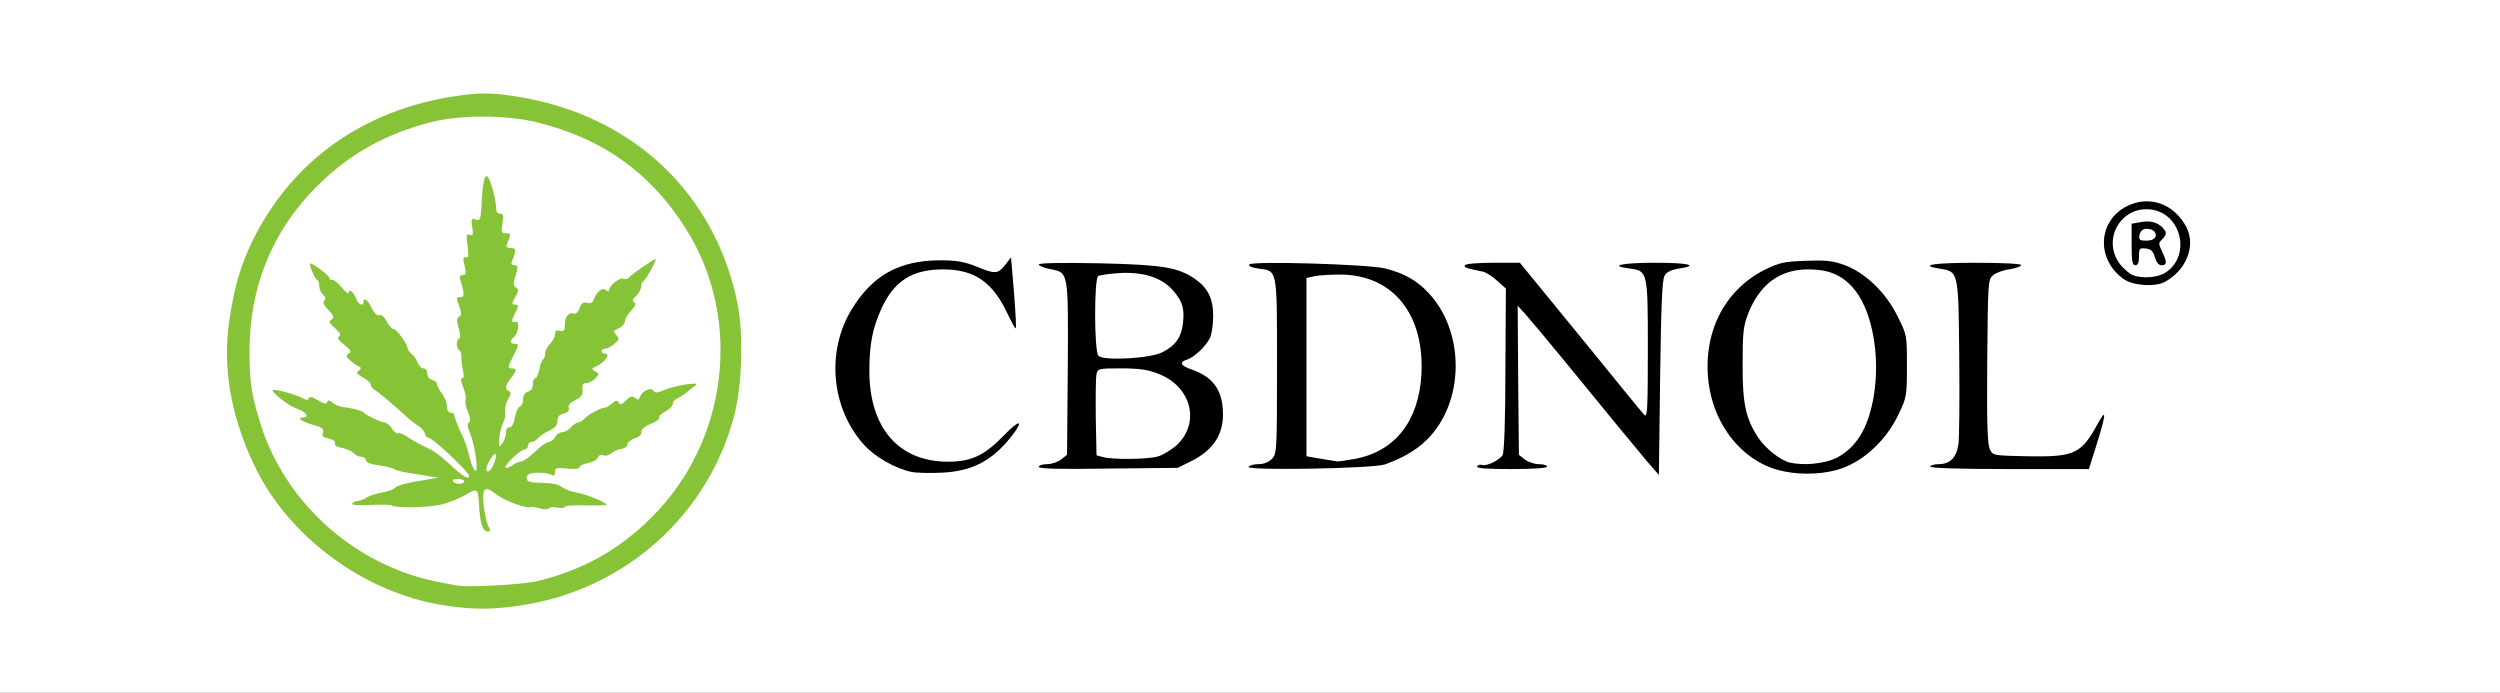 <?xml version="1.0" encoding="utf-8"?>
<!DOCTYPE svg PUBLIC "-//W3C//DTD SVG 1.0//EN" "http://www.w3.org/TR/2001/REC-SVG-20010904/DTD/svg10.dtd">
<svg version="1.0" xmlns="http://www.w3.org/2000/svg" width="509px" height="141px" viewBox="0 0 509 141" preserveAspectRatio="xMidYMid meet">
 <rect x="0" y="0" width="509" height="141" fill="#808080" stroke="none"/>
 <g fill="#ffffff">
  <path d="M0 70.50 l0 -70.50 254.50 0 254.50 0 0 70.50 0 70.50 -254.50 0 -254.50 0 0 -70.50z m104.50 51.25 c4.95 -0.75 11.80 -2.60 11.30 -3.10 -0.15 -0.15 -0.90 -0.05 -1.65 0.25 -3.75 1.40 -7.30 1.85 -15.40 1.85 -9.15 0 -13 -0.60 -18.90 -3 -3.60 -1.50 -4.45 -1.35 -1 0.15 4.45 1.90 8.80 3.15 13.10 3.85 5.70 0.85 6.95 0.85 12.55 0z m16.50 -5 c0.85 -0.45 1.50 -0.90 1.50 -1.05 0 -0.20 -2.95 1.15 -3.45 1.60 -0.50 0.45 0.65 0.15 1.95 -0.55z m-30.30 -16.10 c0.80 -0.45 0.80 -0.55 0.05 -1.15 -0.65 -0.50 -1.45 -0.50 -4.50 0 -2.05 0.35 -4.05 1 -4.35 1.40 -0.60 0.65 -0.15 0.70 3.65 0.50 2.40 -0.15 4.70 -0.50 5.15 -0.75z m22.30 0.10 c-0.35 -0.45 -1.75 -0.75 -3.90 -0.85 -3.30 -0.15 -3.35 -0.20 -3.60 -1.65 l-0.25 -1.50 -4.25 0.55 c-3.05 0.40 -3.65 0.60 -2.10 0.65 1.50 0.05 2.70 0.45 3.85 1.35 2.20 1.65 3.80 2.10 7.70 2.15 2.70 0.05 3.10 -0.05 2.55 -0.70z m-24.30 -5.95 c-0.15 -0.40 -0.65 -0.85 -1.10 -1 -0.45 -0.20 -2.20 -1.10 -3.85 -2 -1.65 -0.95 -3.35 -1.75 -3.80 -1.75 -0.45 -0.05 -1.20 -0.60 -1.65 -1.30 -0.45 -0.70 -1.15 -1.25 -1.50 -1.25 -0.70 0 -3.85 -1.50 -4.30 -2.05 -0.50 -0.60 -8.55 -1.80 -8.35 -1.25 0.10 0.30 0.90 0.75 1.75 1 1 0.30 1.60 0.80 1.70 1.50 0.10 0.65 0.60 1.10 1.30 1.20 0.60 0.10 1.10 0.45 1.10 0.85 0 0.35 0.65 0.80 1.45 1 0.80 0.15 1.75 0.65 2.10 1.05 0.30 0.40 1 0.70 1.50 0.70 0.55 0 0.95 0.30 0.95 0.70 0 0.50 0.85 0.85 2.75 1.05 1.50 0.20 2.90 0.55 3.05 0.80 0.15 0.25 1 0.45 1.85 0.45 0.90 0 1.95 0.25 2.35 0.50 1.20 0.75 3 0.60 2.70 -0.20z m-35.05 -1.55 c-0.45 -0.95 -0.90 -1.65 -1.05 -1.55 -0.20 0.25 1.30 3.30 1.65 3.30 0.15 0 -0.15 -0.80 -0.60 -1.75z m57.85 0.70 c0 -0.40 0.85 -0.50 2.50 -0.35 1.40 0.15 2.50 0.10 2.50 -0.10 0 -0.20 0.75 -0.55 1.70 -0.70 0.95 -0.20 1.85 -0.65 2 -1.05 0.15 -0.40 0.80 -0.75 1.50 -0.75 0.70 0 1.40 -0.20 1.55 -0.50 0.15 -0.25 0.85 -0.50 1.55 -0.50 0.85 0 1.20 -0.30 1.20 -0.95 0 -0.65 0.45 -1 1.50 -1.20 1.05 -0.25 1.50 -0.60 1.50 -1.30 0 -0.65 0.55 -1.20 1.75 -1.60 0.95 -0.35 1.75 -0.95 1.75 -1.30 0 -0.35 0.60 -0.95 1.40 -1.35 l1.35 -0.75 -1.55 -0.05 c-0.95 0 -1.70 0.30 -1.90 0.75 -0.15 0.45 -0.90 0.75 -1.80 0.75 -0.80 0 -1.50 0.20 -1.50 0.45 0 0.20 -0.95 0.55 -2.10 0.70 -2.40 0.35 -4.95 1.50 -5.90 2.60 -0.35 0.40 -0.90 0.75 -1.25 0.75 -0.30 0 -1 0.45 -1.50 1 -0.50 0.55 -1.30 1 -1.80 1 -0.50 0 -1.15 0.45 -1.45 1 -0.30 0.55 -0.90 1 -1.30 1 -0.45 0 -1.45 0.70 -2.30 1.50 -1.35 1.35 -1.40 1.50 -0.45 1.50 0.60 0 1.05 -0.25 1.05 -0.55z m110.10 -9.80 c0.10 -5.45 0.10 -14.25 0 -19.50 l-0.15 -9.65 -1.35 0 -1.35 0 0 19.50 0 19.50 1.35 0 1.35 0 0.15 -9.85z m42.90 -9.65 l0 -19.50 -1.50 0 -1.50 0 0 19.50 0 19.50 1.50 0 1.50 0 0 -19.50z m138.95 18.05 c-0.30 -0.85 -0.45 -8.35 -0.35 -19.50 l0.15 -18.05 -1.50 0 -1.50 0 0 19.50 0 19.50 1.85 0 c1.80 0 1.85 -0.05 1.35 -1.45z m-255.50 -9.55 c2.20 -8.60 1.95 -17.05 -0.80 -25.65 -1.50 -4.80 -1.95 -4.90 -0.60 -0.10 0.50 1.90 1.20 5.85 1.50 8.80 0.90 7.95 -0.45 17.95 -3.25 24.65 -1.30 3.10 -0.85 2.80 0.70 -0.45 0.75 -1.65 1.85 -4.90 2.45 -7.25z m97.95 5.20 c1.45 -2.05 1.65 -2.80 1.45 -4.55 -0.30 -2.65 -1.70 -4.60 -4.40 -6.10 l-2.10 -1.20 1.25 1.70 c2.45 3.20 2.40 10.15 -0.05 13.10 l-1.30 1.60 1.75 -1.10 c0.95 -0.55 2.50 -2.15 3.40 -3.45z m90.60 1.05 c0 -2.70 -0.05 -2.75 -1.40 -2.75 -1.25 0 -2.80 -1.65 -12.90 -14.10 -14.60 -17.95 -14.15 -17.40 -15.30 -17.40 -0.90 0 -0.90 0.10 0.30 1.55 0.75 0.85 1.30 2.15 1.30 2.95 0 1.20 0.25 1.45 1.35 1.60 1.45 0.15 2.80 1.75 21.90 25.30 2.50 3.05 4.55 5.55 4.65 5.55 0.05 0.05 0.10 -1.20 0.10 -2.70z m-237.20 1.55 c0.40 -0.40 0.70 -1.70 0.70 -2.90 0 -1.20 0.20 -2.40 0.45 -2.65 1.50 -1.70 3.05 -32.65 1.70 -33.10 -0.35 -0.15 -0.65 -0.90 -0.65 -1.70 0 -0.80 -0.20 -1.45 -0.50 -1.45 -0.25 0 -0.50 -0.90 -0.50 -2 0 -1.10 -0.20 -2 -0.50 -2 -0.25 0 -0.50 0.35 -0.50 0.75 0 0.40 -0.35 0.75 -0.75 0.75 -0.50 0 -0.75 0.50 -0.75 1.50 0 0.85 -0.20 1.50 -0.40 1.50 -0.55 0 -2.25 15.10 -2.15 19.25 0.10 3.20 0.45 6.05 2.15 18.65 0.30 2.25 0.65 4.10 0.75 4.10 0.15 0 0.55 -0.30 0.95 -0.70z m79.45 -1.50 c-2.30 -3 -3.25 -7.10 -3.25 -13.80 0 -6.35 0.55 -9.85 2.10 -13.50 0.95 -2.25 0.95 -2.25 -0.05 -1.25 -2.05 2.10 -4.55 6.95 -5.35 10.60 -0.70 3.20 -0.75 4.15 -0.20 6.80 0.85 4.15 2.75 8 5.45 10.95 2.45 2.75 3.35 2.90 1.30 0.20z m-127 -0.85 c-1.95 -5.40 -2.45 -9.15 -2.45 -16.95 0 -7.80 0.50 -11.55 2.45 -16.95 1.15 -3.30 0.50 -3.05 -0.75 0.30 -1.75 4.55 -3.15 12 -3.15 16.65 -0.05 3.80 0.95 10.10 2.15 13.50 1.40 4.05 2.15 6 2.35 5.85 0.10 -0.10 -0.20 -1.20 -0.60 -2.40z m40.25 0.20 c-0.55 -1.05 -1 -2.15 -1 -2.50 0 -0.35 -0.35 -0.65 -0.75 -0.65 -0.45 0 -0.75 -0.50 -0.75 -1.30 0 -0.70 -0.45 -1.85 -1 -2.55 -0.55 -0.70 -1 -1.55 -1 -1.90 0 -0.35 -0.45 -0.75 -1 -0.90 -0.60 -0.15 -1 -0.70 -1 -1.30 0 -0.60 -0.30 -1.05 -0.75 -1.05 -0.45 0 -0.95 -0.50 -1.20 -1.15 -0.25 -0.65 -0.80 -1.45 -1.25 -1.80 -0.45 -0.35 -0.80 -0.85 -0.80 -1.10 0 -0.85 -2.25 -3.95 -2.90 -3.95 -0.35 0 -0.90 -0.55 -1.20 -1.25 -0.30 -0.70 -1 -1.25 -1.50 -1.25 -0.55 0 -1.15 -0.55 -1.40 -1.25 -0.35 -0.90 -0.85 -1.25 -1.80 -1.25 -0.85 0 -1.40 -0.30 -1.55 -1 -0.15 -0.55 -0.70 -1 -1.20 -1 -0.50 0 -1.15 -0.40 -1.40 -0.85 -0.45 -0.80 -0.50 -0.80 -0.55 -0.10 0 0.45 0.35 1.10 0.75 1.45 0.40 0.35 0.75 1.30 0.75 2.10 0 0.80 0.30 1.55 0.75 1.70 0.40 0.20 0.75 0.85 0.75 1.50 0 0.65 0.45 1.40 1 1.70 0.65 0.35 1 1.05 1 2 0 1 0.30 1.55 1 1.75 0.65 0.20 1 0.75 1 1.50 0 0.75 0.35 1.30 1 1.50 0.55 0.15 1 0.65 1 1 0 0.40 0.35 0.90 0.75 1.10 0.70 0.40 4.10 3.25 6.60 5.55 0.65 0.60 1.75 1.50 2.45 1.90 0.65 0.45 1.20 1.15 1.20 1.50 0 0.40 0.20 0.70 0.45 0.70 0.20 0 1.25 0.70 2.30 1.50 1.05 0.85 1.95 1.50 2.05 1.50 0.10 0 -0.25 -0.85 -0.80 -1.85z m14 0.60 c0 -0.40 0.30 -0.75 0.70 -0.75 0.35 0 0.95 -0.35 1.30 -0.75 0.35 -0.45 1.40 -1.15 2.30 -1.55 1.20 -0.60 1.70 -1.15 1.70 -1.95 0 -0.75 0.40 -1.30 1 -1.50 0.55 -0.15 1 -0.70 1 -1.15 0 -0.50 0.70 -1.15 1.50 -1.50 1.15 -0.55 1.50 -1 1.50 -2.15 0 -1.10 0.25 -1.45 1 -1.45 0.80 0 1 -0.35 1 -1.50 0 -0.95 0.35 -1.65 1 -2 0.65 -0.35 1 -1.05 1 -1.95 0 -1.10 0.30 -1.50 1.25 -1.75 1 -0.25 1.25 -0.60 1.25 -2 0 -1.25 0.25 -1.75 1 -1.95 0.55 -0.15 1 -0.70 1 -1.25 0 -0.55 0.35 -1.25 0.75 -1.60 0.40 -0.35 0.75 -1.10 0.75 -1.70 0 -0.60 0.25 -1.35 0.60 -1.70 0.45 -0.45 0.45 -0.60 -0.15 -0.60 -0.45 0 -1.10 0.55 -1.45 1.25 -0.40 0.80 -1.10 1.25 -1.85 1.25 -0.80 0 -1.35 0.40 -1.65 1.25 -0.35 0.85 -0.85 1.25 -1.70 1.25 -0.75 0 -1.25 0.35 -1.45 0.95 -0.10 0.55 -0.75 1.05 -1.40 1.15 -0.95 0.10 -1.25 0.50 -1.35 1.80 -0.10 1.20 -0.40 1.60 -1.15 1.60 -0.50 0 -0.95 0.35 -0.95 0.75 0 0.40 -0.45 1.20 -1 1.75 -0.55 0.55 -1 1.45 -1 1.95 0 0.55 -0.20 1.10 -0.45 1.25 -0.25 0.15 -0.60 1.10 -0.75 2.05 -0.20 0.95 -0.55 1.75 -0.80 1.75 -0.30 0 -0.50 0.55 -0.50 1.20 0 0.80 -0.35 1.35 -1 1.55 -0.65 0.20 -1 0.75 -1 1.55 0 0.70 -0.30 1.35 -0.70 1.50 -0.35 0.15 -0.80 1.15 -1 2.25 -0.20 1.25 -0.60 1.95 -1.05 1.95 -0.40 0 -0.75 0.35 -0.75 0.75 0 0.40 0.35 0.75 0.75 0.75 0.40 0 0.75 -0.35 0.75 -0.75z m184 -2.10 c5 -6.05 6.05 -13.85 2.80 -20.90 -1.40 -3.05 -4.75 -6.95 -7 -8.10 l-1.55 -0.80 1.30 1.25 c4.10 3.85 5.65 8.95 5.35 17.65 -0.20 5.15 -0.45 6.40 -1.60 9 -0.75 1.60 -1.75 3.40 -2.20 3.95 -0.80 0.90 -0.80 0.90 0.25 0.40 0.60 -0.35 1.75 -1.45 2.65 -2.45z m65.35 1.50 c-1.70 -3.40 -2.10 -6.40 -2.05 -14.90 0 -6.70 0.20 -8.95 0.85 -10.70 1.15 -2.90 1.10 -3.05 -0.45 -1 -5.90 7.75 -5.75 18.55 0.40 25.95 1.95 2.35 2.15 2.45 1.25 0.65z m29.70 -5.80 c1.55 -3.30 1.70 -4 1.70 -8.40 0 -4.50 -0.10 -4.95 -1.85 -8.50 -1.05 -2.05 -2.35 -4.20 -2.95 -4.75 l-1.10 -0.95 0.65 1.20 c2.40 4.60 2.55 20.05 0.25 25.80 -0.40 0.95 -0.40 0.95 0.60 0.10 0.55 -0.50 1.80 -2.50 2.70 -4.50z m-146.05 -8.85 c0 -0.70 -0.25 -0.90 -0.85 -0.65 -1.65 0.60 -1.85 0.80 -0.85 1.20 1.50 0.60 1.70 0.50 1.70 -0.55z m5.80 -6.60 c1.65 -3.15 0 -7.60 -3.45 -9.45 -0.75 -0.45 -0.75 -0.30 0.15 1.15 1.25 2.10 1.40 8 0.25 10.80 l-0.80 1.85 1.55 -1.50 c0.90 -0.85 1.90 -2.10 2.30 -2.85z m-100.25 -16.75 c-0.55 -1.05 -1 -1.75 -1.05 -1.55 0 0.60 1.65 3.90 1.90 3.70 0.10 -0.10 -0.30 -1.05 -0.85 -2.15z m-25.05 -24.90 c-2.30 -1.35 -10.20 -3.65 -15.40 -4.50 -5.70 -0.95 -9.75 -0.65 -17.10 1.30 -3.90 1 -9.15 2.95 -8.85 3.25 0.10 0.10 1.30 -0.25 2.75 -0.80 5.55 -2.10 9.55 -2.75 17.60 -2.75 8.15 0 14.10 1 19.10 3.20 2.55 1.15 3.65 1.30 1.90 0.30z"/>
 </g>
 <g fill="#87c337">
  <path d="M90.40 123.25 c-16.35 -2.55 -31.90 -14.10 -38.75 -28.75 -4.80 -10.20 -6.40 -20.10 -4.90 -29.70 1.05 -6.75 2.30 -10.90 4.70 -15.85 8.05 -16.30 22.60 -26.60 41.40 -29.40 4.90 -0.75 7.65 -0.70 13.20 0.25 22.90 3.90 39.45 19.55 44.05 41.70 1.30 6.25 1.05 16.60 -0.60 23 -5.20 20.30 -22.30 35.60 -43.35 38.75 -5.85 0.90 -9.95 0.90 -15.75 0z m19.10 -4.95 c9.40 -2.35 16.50 -6.35 23.15 -12.95 15.65 -15.55 18.60 -40.50 6.95 -58.85 -7.20 -11.40 -17 -18.35 -30.30 -21.60 -6.25 -1.55 -15.75 -1.55 -21.65 0 -9.15 2.35 -16.55 6.50 -22.95 12.85 -9.20 9.10 -13.90 20.55 -13.90 33.75 0 6.30 0.40 9 2.30 15 4.25 13.45 15.10 24.75 28.65 29.85 3.50 1.30 5.65 1.85 11.25 2.85 2.35 0.45 13.75 -0.20 16.50 -0.90z"/>
  <path d="M98.45 107.70 c-0.35 -0.45 -0.75 -2.15 -0.85 -3.85 -0.25 -4.60 -0.25 -4.60 -2.80 -3.10 -1.20 0.70 -3.40 1.60 -4.85 1.95 -2.65 0.65 -9.60 0.80 -10.20 0.20 -0.15 -0.15 -2.10 -0.20 -4.30 -0.10 -2.65 0.15 -3.90 0.05 -3.70 -0.30 0.15 -0.25 0.65 -0.50 1.05 -0.50 0.40 0 1.25 -0.30 1.85 -0.70 0.60 -0.40 2.05 -0.85 3.20 -1.05 1.15 -0.20 2.35 -0.60 2.65 -1 0.30 -0.35 2.40 -0.95 4.65 -1.30 l4.10 -0.70 -2.25 -0.35 c-1.25 -0.20 -3.15 -0.50 -4.25 -0.70 -1.10 -0.15 -2.20 -0.50 -2.50 -0.70 -0.25 -0.20 -1.70 -0.55 -3.10 -0.75 -1.80 -0.25 -2.65 -0.60 -2.65 -1.05 0 -0.40 -0.40 -0.70 -0.95 -0.70 -0.50 0 -1.20 -0.35 -1.55 -0.75 -0.35 -0.40 -1.40 -0.85 -2.35 -1.05 -1.10 -0.20 -1.60 -0.55 -1.45 -0.95 0.15 -0.40 -0.35 -0.75 -1.25 -0.95 -1.20 -0.25 -1.45 -0.50 -1.20 -1.25 0.20 -0.75 -0.15 -1.05 -2 -1.55 -2.35 -0.65 -3.45 -1.50 -2 -1.50 1.35 0 0.55 -1.15 -1.20 -1.75 -1.60 -0.50 -5.05 -3.15 -5.05 -3.80 0 -0.40 4.60 0.80 6.05 1.60 0.85 0.45 1.20 0.45 1.35 0 0.15 -0.40 0.70 -0.25 1.85 0.45 1.25 0.75 1.70 0.85 1.85 0.40 0.20 -0.50 0.45 -0.50 1.15 0.10 0.50 0.40 1.40 0.80 1.95 0.85 1.60 0.15 4 0.75 4.30 1.10 0.45 0.55 3.60 2.05 4.30 2.05 0.35 0 1.05 0.55 1.50 1.25 0.45 0.70 1 1.10 1.25 0.95 0.25 -0.15 1.05 0.20 1.85 0.70 0.75 0.55 2.15 1.35 3.10 1.80 2.30 1.05 3.25 1.70 5.70 3.95 2.60 2.40 3.80 3.10 3.80 2.25 0 -0.75 -6.90 -7.30 -8.10 -7.70 -0.50 -0.15 -0.90 -0.55 -0.90 -0.95 0 -0.35 -0.55 -1 -1.20 -1.45 -0.70 -0.40 -1.80 -1.30 -2.45 -1.90 -2.50 -2.30 -5.90 -5.15 -6.60 -5.55 -0.40 -0.20 -0.75 -0.65 -0.75 -1 0 -0.35 -0.70 -1 -1.60 -1.50 -1.30 -0.75 -1.45 -1 -0.85 -1.40 0.50 -0.40 0.55 -0.60 0.10 -0.80 -0.35 -0.10 -1.15 -0.65 -1.75 -1.20 -1 -0.80 -1.05 -1 -0.40 -1.45 0.65 -0.40 0.45 -0.70 -0.90 -1.80 -1.20 -0.95 -1.50 -1.45 -1.05 -1.70 0.45 -0.30 0.20 -0.75 -0.85 -1.70 -1.20 -1.05 -1.35 -1.35 -0.70 -1.75 0.60 -0.45 0.50 -0.75 -0.65 -1.95 -0.95 -0.95 -1.20 -1.55 -0.85 -1.90 0.40 -0.40 0.30 -0.75 -0.25 -1.20 -0.40 -0.35 -0.75 -1.15 -0.75 -1.80 0 -0.65 -0.20 -1.20 -0.40 -1.20 -0.40 0 -1.70 -3.05 -1.45 -3.35 0.30 -0.25 3.85 2.40 3.85 2.85 0 0.30 0.30 0.50 0.70 0.50 0.40 0 1.30 0.75 2 1.65 0.70 0.85 1.30 1.30 1.30 0.95 0 -0.95 1 -0.20 1.50 1.20 0.45 1.20 1.50 1.65 1.50 0.70 0 -1.10 0.95 -0.40 1.70 1.25 0.55 1.10 1.10 1.60 1.55 1.45 0.40 -0.20 1 0.30 1.50 1.25 0.40 0.85 1.05 1.55 1.40 1.55 0.60 0 2.85 3.10 2.85 3.95 0 0.25 0.35 0.75 0.80 1.10 0.45 0.35 1 1.15 1.25 1.80 0.25 0.65 0.75 1.15 1.20 1.15 0.45 0 0.75 0.45 0.75 1.05 0 0.60 0.40 1.15 1 1.30 0.55 0.15 1 0.55 1 0.90 0 0.35 0.45 1.20 1 1.90 0.55 0.70 1 1.85 1 2.55 0 0.80 0.30 1.30 0.75 1.30 0.40 0 0.75 0.25 0.75 0.55 0 0.35 0.45 1.50 0.95 2.65 1.35 2.85 1.65 3.75 2.25 6.25 0.30 1.20 0.80 2.30 1.10 2.40 0.70 0.25 -0.15 -5.50 -1.15 -7.80 -0.50 -1.20 -0.55 -1.80 -0.15 -2.05 0.35 -0.20 0.30 -0.90 -0.25 -2.15 -0.40 -1 -0.60 -2.10 -0.45 -2.50 0.15 -0.40 -0.10 -1.55 -0.50 -2.55 -0.50 -1.15 -0.55 -1.80 -0.20 -1.80 0.35 0 0.40 -0.55 0.15 -1.60 -0.20 -0.90 -0.35 -2.15 -0.30 -2.75 0 -0.60 -0.20 -1.25 -0.45 -1.40 -0.65 -0.40 -0.65 -2.10 0 -2.35 0.30 -0.10 0.25 -0.85 -0.10 -2.05 -0.45 -1.55 -0.45 -2 0.05 -2.35 0.55 -0.30 0.55 -0.75 0.10 -2 -0.70 -2.05 -0.70 -2 0.25 -2 0.80 0 0.80 -0.65 -0.10 -3.60 -0.20 -0.60 0 -0.90 0.55 -0.90 0.60 0 0.70 -0.30 0.45 -1.35 -0.50 -2.20 -0.50 -2.40 0.20 -2.25 0.50 0.10 0.55 -0.50 0.30 -2.40 -0.30 -2.15 -0.20 -2.50 0.45 -2.20 0.65 0.25 0.75 0 0.50 -1.55 -0.25 -1.70 -0.20 -1.85 0.70 -1.55 0.95 0.30 1.05 0.05 1.25 -3.95 0.30 -5.45 1 -6.35 2.10 -2.60 0.45 1.50 0.80 3.35 0.80 4.05 0 0.85 0.25 1.30 0.80 1.30 0.70 0 0.75 0.35 0.50 2 -0.30 1.80 -0.20 2 0.75 2 1.05 0 1.05 0 0.10 2.40 -0.15 0.35 0.15 0.60 0.85 0.60 1.15 0 1.15 0.40 0.25 2.65 -0.25 0.60 -0.10 0.85 0.50 0.85 0.60 0 0.75 0.30 0.55 1 -0.15 0.55 -0.45 1.50 -0.60 2.05 -0.20 0.65 -0.05 1.25 0.35 1.50 0.60 0.35 0.55 0.70 -0.15 1.95 -0.70 1.25 -0.75 1.50 -0.15 1.50 0.95 0 0.95 0.20 0 2 -0.70 1.40 -0.65 1.70 0.40 1.55 0.65 -0.10 0.35 2.30 -0.40 2.95 -0.40 0.35 -0.75 0.80 -0.75 1.05 0 0.25 0.35 0.45 0.75 0.45 0.95 0 0.95 0.15 -0.25 2.50 -1.20 2.35 -1.20 2.50 -0.25 2.50 1 0 0.95 0.50 -0.25 2 -1.15 1.45 -1.25 2.30 -0.35 2.65 0.45 0.15 0.40 0.60 -0.25 1.75 -0.45 0.85 -0.70 2 -0.55 2.50 0.10 0.55 -0.05 1.55 -0.40 2.15 -0.35 0.65 -0.70 2.10 -0.80 3.20 -0.10 1.85 -0.05 1.95 0.60 1.05 0.40 -0.55 0.75 -1.50 0.75 -2.15 0 -0.70 0.30 -1.15 0.75 -1.15 0.45 0 0.85 -0.70 1.05 -1.95 0.20 -1.10 0.65 -2.10 1 -2.25 0.40 -0.15 0.70 -0.80 0.70 -1.50 0 -0.80 0.35 -1.35 1 -1.55 0.65 -0.20 1 -0.75 1 -1.55 0 -0.65 0.20 -1.20 0.50 -1.20 0.25 0 0.60 -0.80 0.80 -1.75 0.15 -0.95 0.50 -1.90 0.75 -2.05 0.25 -0.15 0.45 -0.70 0.45 -1.25 0 -0.50 0.45 -1.40 1 -1.95 0.55 -0.55 1 -1.45 1 -1.95 0 -0.70 0.25 -0.90 1 -0.70 0.85 0.20 1 0 1 -1.20 0 -1.65 0.80 -2.70 1.80 -2.30 0.40 0.15 0.90 -0.25 1.20 -1.10 0.40 -1.05 0.75 -1.30 1.55 -1.10 0.65 0.20 1.10 0 1.30 -0.55 0.60 -1.70 1.75 -2.65 2.50 -2.05 0.35 0.30 0.65 0.35 0.65 0.10 0 -0.95 2.10 -2.70 2.90 -2.40 0.40 0.15 0.90 0.10 1.05 -0.15 0.40 -0.60 5.55 -4.15 5.55 -3.85 0 0.60 -2 4.20 -2.50 4.50 -0.25 0.15 -0.50 0.70 -0.50 1.20 0 0.50 -0.45 1.30 -1 1.80 -0.75 0.70 -0.85 1 -0.40 1.30 0.45 0.30 0.30 0.75 -0.60 1.70 -0.70 0.75 -1.25 1.65 -1.25 2.10 0 0.45 -0.45 1.05 -1 1.35 -0.55 0.30 -1.10 0.60 -1.20 0.65 -0.10 0.10 0.10 0.50 0.50 0.95 0.60 0.70 0.50 0.95 -0.50 1.75 -0.65 0.55 -1.45 0.95 -1.85 0.95 -0.40 0 -0.70 0.25 -0.70 0.50 0 0.30 0.35 0.50 0.75 0.50 1.10 0 -0.10 1.75 -1.70 2.50 -1.15 0.55 -1.20 0.60 -0.40 1.10 0.90 0.45 0.90 0.55 0.05 1.45 -0.45 0.50 -1.30 0.95 -1.80 0.95 -0.70 0 -0.90 0.30 -0.80 1.30 0.10 1.05 -0.15 1.50 -1.45 2.15 -1.10 0.55 -1.55 1.05 -1.35 1.60 0.15 0.60 -0.15 0.95 -1.05 1.15 -0.90 0.25 -1.25 0.65 -1.25 1.50 0 0.85 -0.45 1.40 -1.70 2 -0.90 0.40 -1.95 1.10 -2.30 1.55 -0.35 0.40 -0.95 0.75 -1.30 0.75 -0.40 0 -0.70 0.35 -0.70 0.75 0 0.40 -0.30 0.75 -0.65 0.75 -0.90 0 -4.40 3.40 -3.90 3.75 0.25 0.10 0.85 -0.10 1.35 -0.50 0.50 -0.40 1.30 -0.75 1.70 -0.75 0.45 0 1.75 -0.90 2.90 -2 1.10 -1.10 2.40 -2 2.80 -2 0.45 0 1 -0.45 1.30 -1 0.30 -0.55 0.95 -1 1.45 -1 0.50 0 1.30 -0.45 1.80 -1 0.50 -0.55 1.20 -1 1.50 -1 0.35 0 0.90 -0.35 1.25 -0.75 0.65 -0.80 3.35 -2.25 4.15 -2.25 0.30 0 0.95 -0.40 1.45 -0.85 0.80 -0.70 1.05 -0.75 1.35 -0.20 0.35 0.55 0.65 0.45 1.50 -0.40 0.90 -0.90 1.25 -1 1.85 -0.55 0.55 0.50 0.75 0.45 1 -0.20 0.50 -1.25 2.25 -2.05 2.75 -1.25 0.30 0.50 0.75 0.50 2.30 -0.20 1.05 -0.40 3.05 -0.90 4.40 -1.10 2.35 -0.25 2.45 -0.20 1.50 0.50 -0.55 0.40 -1.35 1.05 -1.75 1.40 -0.45 0.35 -1.20 0.80 -1.65 1 -0.45 0.15 -0.85 0.65 -0.85 1.05 0 0.45 -0.70 1.15 -1.50 1.55 -0.85 0.45 -1.40 1 -1.25 1.25 0.15 0.25 -0.60 0.85 -1.75 1.30 -1.35 0.55 -1.95 1.10 -1.90 1.60 0.10 0.55 -0.40 1 -1.35 1.35 -0.80 0.25 -1.50 0.85 -1.50 1.25 0 0.40 -0.55 0.80 -1.25 0.90 -0.70 0.10 -1.60 0.50 -2.05 0.90 -0.45 0.40 -1.15 0.60 -1.60 0.40 -0.55 -0.20 -0.95 0 -1.15 0.50 -0.15 0.40 -1.05 0.90 -2 1.10 -0.95 0.15 -1.70 0.55 -1.70 0.80 0 0.35 -1 0.45 -2.50 0.30 -2.20 -0.20 -2.50 -0.15 -2.50 0.70 0 0.75 -0.20 0.85 -0.85 0.50 -0.50 -0.25 -1.80 -0.40 -2.90 -0.35 -1.55 0.10 -2 0.35 -2 1.05 0 0.80 0.45 0.95 3.15 1 2.05 0.05 3.40 0.35 4 0.85 0.45 0.40 1.75 0.90 2.85 1.10 2.05 0.35 6.25 2.05 6.25 2.50 0 0.15 -1.90 0.20 -4.25 0.15 -2.35 -0.10 -4.25 0.05 -4.25 0.30 0 0.25 -0.65 0.30 -1.50 0.15 -0.80 -0.20 -1.60 -0.10 -1.75 0.15 -0.15 0.25 -0.90 0.25 -1.85 0 -0.85 -0.25 -1.70 -0.40 -1.90 -0.25 -0.65 0.40 -5.15 -1.25 -6.80 -2.50 -2 -1.55 -2.60 -1.55 -2.80 -0.10 -0.20 1.45 0.55 5.95 1.15 6.70 0.30 0.35 0.30 0.65 0.05 0.85 -0.30 0.15 -0.80 -0.05 -1.15 -0.50z m-3.95 -9.70 c0 -0.25 -0.60 -0.50 -1.30 -0.50 -0.70 0 -1.15 0.20 -0.95 0.50 0.15 0.30 0.75 0.50 1.30 0.50 0.50 0 0.95 -0.20 0.95 -0.50z m5.90 -3.25 c1 -2.20 0.70 -3.20 -0.40 -1.50 -0.55 0.85 -1 1.80 -1 2.15 0 1.05 0.80 0.65 1.40 -0.65z"/>
 </g>
 <g fill="#000000">
  <path d="M185.45 96.05 c-3.25 -0.70 -7.35 -3.05 -9.55 -5.50 -6.65 -7.40 -7.70 -18.85 -2.60 -27.40 4.30 -7.10 9.75 -10.15 18.20 -10.15 3.35 0 4.85 0.30 7.25 1.25 3.85 1.60 4.45 1.55 5.90 -0.30 l1.20 -1.55 0.60 7.15 c0.30 3.90 0.50 7.20 0.35 7.30 -0.10 0.10 -0.85 -1.25 -1.65 -2.95 -3.05 -6.50 -6.75 -9.05 -13.15 -9.05 -6.25 0 -9.95 2.35 -12.50 7.90 -1.85 4 -2.50 7.40 -2.50 12.75 0 11.60 5.95 18.50 16 18.50 4.75 0 7.40 -1.25 11.35 -5.30 3.30 -3.45 4.30 -3.30 1.50 0.25 -3.95 4.95 -8 7.05 -14.35 7.30 -2.35 0.10 -5.05 0.05 -6.05 -0.20z"/>
  <path d="M335.40 94 c-2.65 -3.15 -7.85 -9.45 -16.90 -20.55 -3.45 -4.20 -7 -8.45 -7.90 -9.45 l-1.60 -1.75 0.10 15.15 0.15 15.20 1.20 0.95 c0.65 0.50 1.90 0.95 2.85 0.95 0.95 0 1.70 0.25 1.70 0.50 0 0.30 -2.75 0.50 -7.30 0.50 -5 0 -7.15 -0.15 -6.95 -0.55 0.20 -0.30 0.60 -0.40 0.95 -0.30 0.95 0.35 3.65 -0.95 4.25 -2.05 0.30 -0.60 0.55 -7.05 0.55 -17.40 l0.10 -16.45 -1.80 -1.60 c-0.95 -0.90 -2.25 -1.70 -2.90 -1.85 -3.45 -0.70 -3.90 -0.85 -3.65 -1.30 0.15 -0.30 2.75 -0.50 5.75 -0.50 l5.45 0 1.75 2.15 c0.95 1.15 6.50 7.95 12.35 15.10 5.80 7.15 10.85 13.35 11.25 13.75 0.60 0.60 0.70 -1.35 0.70 -13.35 0 -16 0 -16 -3.85 -16.50 -4.20 -0.55 -1.45 -1.15 5.40 -1.15 6.85 0 9.05 0.55 4.70 1.20 -1.55 0.25 -2.45 0.70 -2.85 1.45 -0.50 0.80 -0.70 6.35 -0.90 20.85 l-0.25 19.70 -2.35 -2.70z"/>
  <path d="M362.05 95.70 c-7.30 -1.95 -13 -9 -14.15 -17.55 -1.35 -10.15 3.05 -19.10 11.55 -23.30 2.90 -1.40 3.80 -1.60 8.30 -1.75 4.20 -0.15 5.45 0 7.90 0.90 4.20 1.60 8.35 5.60 10.70 10.40 1.90 3.80 1.90 3.85 1.90 10.05 0 6.10 -0.05 6.40 -1.65 9.80 -2.70 5.70 -7.65 10.15 -12.90 11.50 -3.60 0.95 -8.10 0.90 -11.65 -0.05z m11.80 -2.45 c4.05 -2.05 6.45 -5.95 7.60 -12.30 1.50 -8.70 -0.35 -18.30 -4.40 -22.60 -2.25 -2.45 -4.90 -3.50 -8.80 -3.50 -5.80 -0.05 -9.95 3 -12.30 8.95 -1 2.60 -1.15 3.80 -1.15 10.20 -0.05 8.10 0.60 11.20 3.20 15.15 1.50 2.20 4.40 4.50 6.30 5 2.85 0.70 7.05 0.30 9.55 -0.90z"/>
  <path d="M211.50 95.05 c0 -0.30 0.75 -0.55 1.70 -0.55 0.95 0 2.20 -0.45 2.85 -0.95 l1.20 -0.95 0.15 -17.45 c0.10 -19.95 0.20 -19.65 -3.55 -20.35 -1.30 -0.25 -2.35 -0.70 -2.35 -0.95 0 -0.30 4.45 -0.40 12.15 -0.25 12.90 0.30 16.05 0.80 19.45 3.05 2.80 1.90 3.90 4.05 3.90 7.70 0 1.80 -0.30 3.80 -0.70 4.55 -0.90 1.75 -3.25 3.90 -4.70 4.35 -1.55 0.45 -1.20 1.25 0.95 1.95 4.50 1.55 6.45 4.30 6.45 9.20 0 4.15 -2.05 7.20 -6.20 9.35 l-3 1.50 -14.15 0.15 c-10 0.15 -14.15 0.05 -14.15 -0.35z m24.20 -2.10 c1.05 -0.30 2.80 -1.35 3.90 -2.35 4.90 -4.60 2.90 -12.05 -3.90 -14.55 -2.05 -0.80 -3.90 -1.05 -7.45 -1.05 -4.50 0 -4.75 0.05 -5 1.15 -0.15 0.60 -0.20 4.60 -0.15 8.85 l0.15 7.70 1.25 0.35 c2 0.55 9.05 0.50 11.20 -0.10z m1 -21.25 c2.65 -1.35 3.85 -3.10 4.15 -5.85 0.35 -3.10 -0.10 -4.55 -2.10 -6.80 -2.35 -2.60 -6.05 -3.75 -10.95 -3.45 -2 0.15 -3.90 0.40 -4.20 0.60 -0.85 0.50 -0.85 15.35 0.05 16.25 1.05 1.05 10.65 0.55 13.05 -0.75z"/>
  <path d="M254.20 95.05 c0.20 -0.30 1.10 -0.55 2.05 -0.55 1.10 0 2.05 -0.40 2.75 -1.10 0.95 -1.05 1 -1.65 1 -18.90 0 -20.15 0.15 -19.30 -3.95 -19.85 -1.20 -0.15 -1.90 -0.50 -1.70 -0.80 0.45 -0.75 24.15 -0.05 27.65 0.80 3.95 1 6.50 2.45 8.95 5.10 7.40 8 7.20 22.20 -0.40 29.75 -2.20 2.15 -4.85 3.70 -8.55 5.05 -2.35 0.85 -28.30 1.30 -27.80 0.50z m21.55 -1.60 c8.25 -1.50 13.10 -7.65 13.65 -17.20 0.65 -12.30 -5.80 -20.25 -16.40 -20.35 -2.15 0 -4.60 0.15 -5.45 0.35 l-1.55 0.35 0 18.15 0 18.15 2.90 0.50 c1.55 0.25 3.10 0.50 3.40 0.55 0.30 0 1.85 -0.20 3.45 -0.50z"/>
  <path d="M393 95 c0 -0.25 0.80 -0.50 1.75 -0.50 2.30 0 3.60 -1.35 4 -4.10 0.15 -1.20 0.25 -9.15 0.15 -17.70 -0.15 -17.55 -0.15 -17.40 -4 -18 -4.35 -0.70 -1.35 -1.20 7.35 -1.20 5.45 0 9.25 0.20 9.25 0.45 0 0.30 -1 0.65 -2.25 0.85 -1.25 0.15 -2.80 0.70 -3.40 1.20 -1.10 0.90 -1.10 1.05 -1.25 17.60 -0.10 12.80 0.05 16.95 0.55 17.90 0.60 1.25 0.70 1.25 7.75 1.40 9.40 0.15 10.80 -0.45 14.10 -6.45 1.90 -3.50 1.90 -2.45 -0.10 3.95 l-1.60 5.10 -16.15 0 c-10.45 0 -16.15 -0.20 -16.15 -0.50z"/>
  <path d="M432.50 56.90 c-5.75 -3.95 -5.45 -11.85 0.50 -14.90 4.60 -2.35 9.75 -0.50 12.20 4.35 1.90 3.80 -0.15 8.80 -4.55 11.10 -1.95 1 -6.30 0.70 -8.15 -0.55z m8.30 -1.35 c5.40 -3.30 3.40 -12.20 -2.95 -12.90 -6.25 -0.70 -10.10 6.50 -6 11.40 0.75 0.85 1.80 1.75 2.35 1.95 1.85 0.75 5 0.55 6.60 -0.45z"/>
  <path d="M434 49.75 l0 -4.20 1.70 -0.30 c1.95 -0.40 3.45 -0.05 4.55 1.05 0.95 0.95 0.95 1.45 -0.05 2.45 -0.75 0.70 -0.75 0.90 0 2.45 1.05 2.20 1 2.80 -0.10 2.80 -0.60 0 -1.05 -0.55 -1.35 -1.60 -0.40 -1.30 -0.80 -1.70 -1.85 -1.80 -1.30 -0.15 -1.40 -0.05 -1.40 1.60 0 1.25 -0.20 1.80 -0.75 1.80 -0.60 0 -0.75 -0.80 -0.75 -4.25z m4.85 -1.55 c0.35 -0.95 -0.70 -1.75 -2.10 -1.60 -0.60 0.10 -1.05 0.60 -1.15 1.30 -0.15 0.95 0.05 1.10 1.40 1.10 0.95 0 1.65 -0.30 1.85 -0.80z"/>
 </g>
</svg>